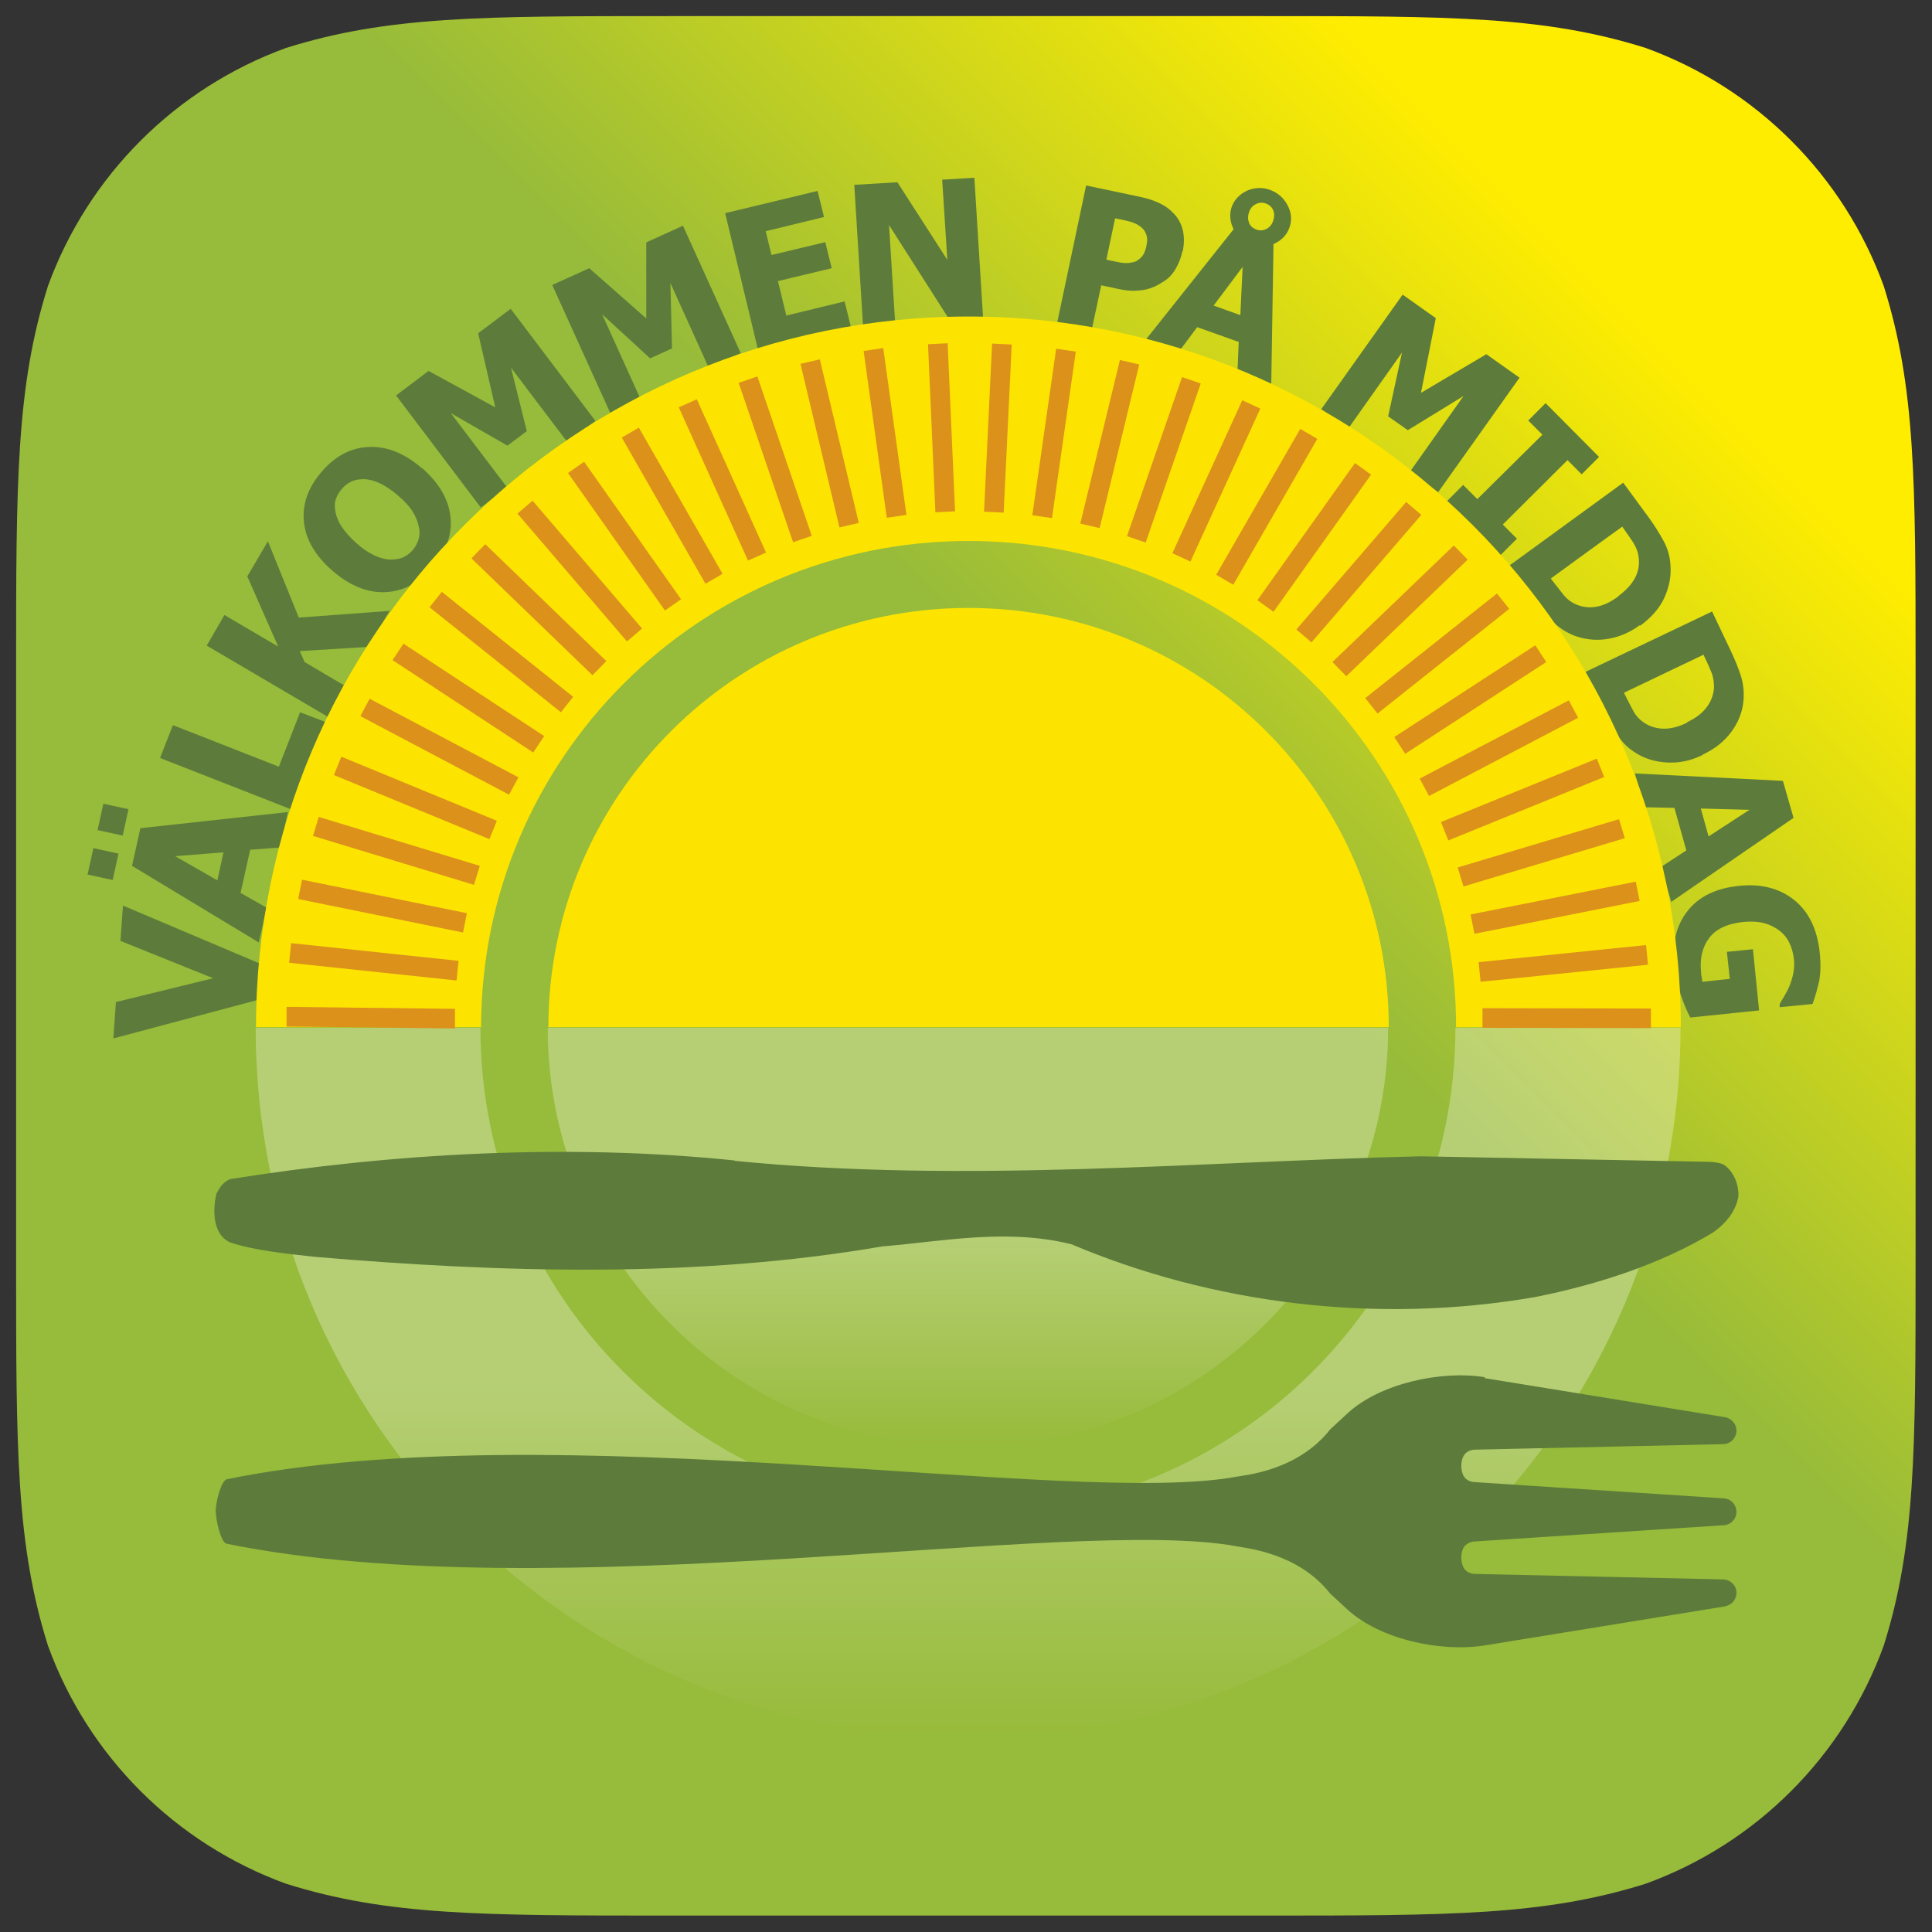 <?xml version="1.0" encoding="UTF-8"?>
<svg xmlns="http://www.w3.org/2000/svg" xmlns:xlink="http://www.w3.org/1999/xlink" version="1.1" viewBox="0 0 600 600">
  <rect x="0" y="0" width="600" height="600" fill="#333333" stroke="none"/>
  <!-- Generator: Adobe Illustrator 29.4.0, SVG Export Plug-In . SVG Version: 2.1.0 Build 152)  -->
  <defs>
    <style>
      .st0 {
        fill: url(#linear-gradient1);
      }

      .st1 {
        fill: url(#linear-gradient);
      }

      .st2 {
        fill: #5d7c3b;
      }

      .st3 {
        fill: #dc911b;
      }

      .st4 {
        fill: #fce400;
      }

      .st5 {
        opacity: .3;
      }

      .st6 {
        fill: url(#Ny_övertoningsruta_3);
      }
    </style>
    <linearGradient id="Ny_övertoningsruta_3" data-name="Ny övertoningsruta 3" x1="43.7" y1="556.3" x2="556.3" y2="43.7" gradientUnits="userSpaceOnUse">
      <stop offset=".6" stop-color="#97bb3a"/>
      <stop offset=".9" stop-color="#ffed00"/>
    </linearGradient>
    <linearGradient id="linear-gradient" x1="300.6" y1="449.4" x2="300.6" y2="319.2" gradientUnits="userSpaceOnUse">
      <stop offset="0" stop-color="#97bb3a"/>
      <stop offset=".5" stop-color="#fff"/>
    </linearGradient>
    <linearGradient id="linear-gradient1" x1="300.6" y1="539.9" x2="300.6" xlink:href="#linear-gradient"/>
  </defs>
  <g id="Botten">
    <path class="st6" d="M207.9,5h184.1c58.4,0,87.7,0,119.1,9.9,34.3,12.5,61.4,39.5,73.9,73.9,9.9,31.4,9.9,60.7,9.9,119.1v184.1c0,58.4,0,87.7-9.9,119.1-12.5,34.3-39.5,61.4-73.9,73.9-31.5,9.9-60.7,9.9-119.1,9.9h-184.1c-58.4,0-87.6,0-119.1-9.9-34.3-12.5-61.4-39.5-73.9-73.9-9.9-31.5-9.9-60.7-9.9-119.1v-184.1c0-58.4,0-87.7,9.9-119.1C27.4,54.5,54.5,27.4,88.8,14.9c31.5-9.9,60.7-9.9,119.1-9.9h0"/>
  </g>
  <g id="Plate-ikon">
    <g class="st5">
      <path class="st1" d="M431.1,319.2H170.1c0,71.9,58.4,130.2,130.5,130.2s130.5-58.3,130.5-130.2h0Z"/>
      <path class="st0" d="M452.1,319.2h69.8c0,121.9-99.1,220.7-221.3,220.7s-221.2-98.8-221.2-220.7h69.8c0,83.4,67.8,151,151.4,151s151.4-67.6,151.4-151.1h0Z"/>
    </g>
    <g>
      <path class="st2" d="M38.1,281.2l42.5,18-.8,11.4-44.6,11.9.8-11.3,30.2-7.4-28.8-11.6.8-11.1Z"/>
      <path class="st2" d="M36.8,265.1l-1.8,8.2-7.8-1.7,1.8-8.2,7.8,1.7ZM39.9,251.3l-1.8,8.2-7.8-1.7,1.8-8.2,7.8,1.7ZM80.4,292.7l-39.4-23.8,2.6-11.7,45.8-5-2.4,11-9.3.7-3,13.4,8.1,4.6-2.4,10.7ZM69.4,264.7l-15,1.2,13.1,7.5,1.9-8.7Z"/>
      <path class="st2" d="M100.9,224.2l-10.6,27.1-40.6-15.9,4-10.2,32.9,12.9,6.6-16.9,7.8,3Z"/>
      <path class="st2" d="M121.1,189.5l-6.7,11.4-21.3,1.3,1.5,3.4,12.7,7.5-5.5,9.5-37.6-22.1,5.5-9.5,16.7,9.8-9.6-21.8,6.4-10.9,9.6,23.7,28.4-2.1Z"/>
      <path class="st2" d="M131,145.3c5.3,4.6,8.3,9.7,8.9,15.2.6,5.5-1.3,10.7-5.6,15.7-4.3,5-9.2,7.5-14.8,7.7-5.5.2-11-2.1-16.2-6.6-5.3-4.6-8.3-9.6-8.9-15.1-.6-5.5,1.2-10.7,5.5-15.7,4.3-5,9.2-7.5,14.8-7.7,5.5-.2,11,2,16.3,6.6ZM123.5,153.8c-2-1.7-3.8-2.9-5.5-3.7-1.7-.8-3.3-1.2-4.8-1.3-1.5,0-2.9.2-4,.7-1.2.6-2.2,1.3-3,2.3-.9,1-1.5,2.1-1.9,3.2-.4,1.1-.4,2.5-.1,4.1.3,1.4.9,3,2,4.6,1.1,1.6,2.6,3.3,4.5,5,2,1.8,3.9,3,5.6,3.8,1.7.8,3.3,1.2,4.8,1.3,1.5,0,2.9-.2,4.1-.7,1.2-.6,2.2-1.3,3-2.3.8-1,1.5-2.1,1.8-3.4.4-1.3.4-2.6,0-4.1-.3-1.5-1-3.1-1.9-4.5-.9-1.5-2.4-3.1-4.5-4.9Z"/>
      <path class="st2" d="M184.9,130.7l-8.7,6.6-17.5-23.1,4.9,19.7-6,4.5-17.6-10.1,17.5,23.1-8.2,6.2-26.3-34.8,10.1-7.6,20.7,11.3-5.3-23,10.1-7.6,26.3,34.8Z"/>
      <path class="st2" d="M230,109.7l-9.9,4.5-11.9-26.3.5,20.3-6.8,3.1-14.9-13.7,11.9,26.3-9.4,4.3-18-39.7,11.5-5.2,17.7,15.6v-23.6c-.1,0,11.4-5.2,11.4-5.2l18,39.7Z"/>
      <path class="st2" d="M235.4,108.6l-10.2-42.4,28.7-6.9,2,8.1-18.1,4.4,1.8,7.4,16.7-4,2,8.1-16.7,4,2.6,10.7,18.1-4.4,2,8.1-28.7,6.9Z"/>
      <path class="st2" d="M305.3,98.5l-10.5.7-18.7-29.3,1.9,30.4-10,.6-2.7-43.5,13.4-.8,15.5,24.1-1.6-24.9,10-.6,2.7,43.5Z"/>
      <path class="st2" d="M367.2,78c-.4,2-1.1,3.8-2.1,5.5-1,1.7-2.2,3-3.7,3.9-.9.6-1.8,1.1-2.8,1.6-1,.4-2.1.8-3.2,1-1.1.2-2.4.3-3.6.3-1.3,0-2.7-.2-4.2-.5l-5.6-1.2-3,14-10.7-2.3,9-42.7,16.6,3.5c2.5.5,4.5,1.2,6.2,2,1.7.8,3.2,1.9,4.4,3.2,1.4,1.4,2.3,3.1,2.8,5.1.5,2,.5,4.2,0,6.7ZM356.1,75.9c.3-1.2.2-2.3-.2-3.3-.4-1-1-1.7-1.7-2.2-.9-.7-1.8-1.1-2.7-1.4-.9-.3-2.2-.6-3.7-.9l-1.5-.3-2.7,12.8.7.2c1,.2,2,.4,2.9.6.9.2,1.7.3,2.4.3.6,0,1.2,0,1.9-.2.7-.1,1.3-.3,1.7-.6.9-.6,1.5-1.2,1.9-1.9.4-.7.8-1.7,1-3Z"/>
      <path class="st2" d="M394.9,119.3l-10.6-3.8.4-9.3-12.9-4.6-5.6,7.5-10.3-3.7,27.2-34.2c-.5-1-.9-2.2-1-3.4-.1-1.2,0-2.4.4-3.5.8-2.3,2.5-4,4.8-5.1,2.4-1,4.8-1.1,7.2-.2,2.4.9,4.2,2.5,5.4,4.8,1.2,2.3,1.4,4.6.5,7-.4,1.1-1,2.1-1.9,3-.9.9-1.9,1.5-3,2l-.7,43.6ZM385.2,97.9l.7-15-9,12,8.4,3ZM395.4,68.5c.4-1.2.4-2.2,0-3.2-.4-1-1.2-1.7-2.3-2.1-1.1-.4-2.1-.3-3.1.2-1,.5-1.7,1.3-2.1,2.5-.4,1.2-.4,2.2,0,3.3.4,1,1.2,1.7,2.3,2.1,1.1.4,2.1.3,3.1-.2,1-.5,1.7-1.4,2.1-2.5Z"/>
      <path class="st2" d="M446.7,152.9l-8.9-6.3,16.7-23.6-17.3,10.6-6.1-4.3,4.3-19.8-16.7,23.6-8.4-6,25.3-35.6,10.3,7.3-4.6,23.2,20.3-12,10.3,7.3-25.3,35.6Z"/>
      <path class="st2" d="M465.6,172.7l-16.6-16.7,5.4-5.4,4.4,4.4,20.2-20-4.4-4.4,5.4-5.4,16.6,16.7-5.4,5.4-4.4-4.4-20.1,20,4.4,4.4-5.4,5.4Z"/>
      <path class="st2" d="M509.2,194.2c-3.3,2.4-6.8,3.8-10.4,4.3-3.6.5-7,0-9.9-1.1-2.5-1-4.7-2.4-6.6-4.3-1.9-1.9-3.7-4.1-5.5-6.5l-8-11,35.3-25.7,8,10.9c1.8,2.5,3.3,4.9,4.6,7.3,1.3,2.4,2,5,2.1,7.8.2,3.4-.5,6.7-2,9.9-1.5,3.2-4,6-7.4,8.5ZM502.6,185.1c2.3-1.7,4-3.5,5.1-5.5,1.1-2,1.5-4.2,1.2-6.5-.2-1.7-.8-3.2-1.7-4.6-.9-1.4-2-3-3.3-4.8v-.2c-.1,0-22.2,16.1-22.2,16.1v.2c1.6,2,2.8,3.6,3.9,5,1.1,1.3,2.4,2.3,4.1,3,2,.8,4,1,6.2.6,2.2-.4,4.4-1.5,6.7-3.2Z"/>
      <path class="st2" d="M528.7,234.5c-3.7,1.8-7.3,2.5-11,2.3-3.7-.2-6.9-1.2-9.6-2.9-2.3-1.4-4.2-3.2-5.7-5.5-1.5-2.2-2.9-4.7-4.2-7.4l-5.9-12.3,39.4-18.8,5.8,12.2c1.3,2.8,2.4,5.4,3.2,8,.8,2.6,1,5.3.7,8-.4,3.4-1.7,6.5-3.8,9.3-2.1,2.8-5,5.2-8.9,7ZM523.9,224.3c2.6-1.2,4.6-2.7,6-4.5,1.4-1.8,2.2-3.8,2.4-6.2,0-1.7-.2-3.3-.8-4.8-.6-1.5-1.4-3.3-2.4-5.3v-.2c0,0-24.7,11.8-24.7,11.8v.2c1.1,2.2,2.1,4.1,2.9,5.6.8,1.5,2,2.7,3.5,3.7,1.8,1.1,3.8,1.7,6,1.7,2.2,0,4.6-.6,7.2-1.9Z"/>
      <path class="st2" d="M507.7,240.2l46,2.3,3.3,11.5-38,26.1-3.1-10.9,7.8-5.1-3.7-13.2-9.3-.2-3-10.6ZM530.7,259.7l12.6-8.2-15.1-.4,2.4,8.6Z"/>
      <path class="st2" d="M524.9,315.9c-1-1.8-2-4.2-3-7.2-1-3-1.7-5.9-2-8.9-.7-6.8.7-12.5,4.2-16.9,3.5-4.5,8.9-7.1,16.1-7.8,6.8-.7,12.5.8,17,4.4,4.5,3.6,7.1,9,7.9,16,.4,3.6.3,6.6-.1,9-.5,2.3-1.2,4.8-2.1,7.3l-10.2,1v-1c.3-.6.8-1.4,1.4-2.4.6-1.1,1.2-2.1,1.6-3.1.5-1.2.9-2.5,1.2-3.9.3-1.5.4-3,.2-4.6-.2-1.9-.7-3.5-1.4-5-.7-1.5-1.8-2.8-3.1-3.8-1.3-1-2.9-1.8-4.7-2.3-1.9-.5-4-.6-6.3-.4-5.1.5-8.7,2.2-10.8,5-2.1,2.8-3,6.4-2.5,10.8,0,.4,0,.8.2,1.4,0,.5.1,1,.2,1.4l8.5-.9-.9-8.4,8.1-.8,1.9,19-21.4,2.2Z"/>
    </g>
    <g>
      <path class="st4" d="M170.3,319h261c0-71.9-58.4-130.2-130.5-130.2s-130.5,58.3-130.5,130.2h0Z"/>
      <path class="st4" d="M149.3,319h-69.8c0-121.9,99.1-220.7,221.3-220.7s221.2,98.8,221.2,220.7h-69.8c0-83.4-67.8-151-151.4-151s-151.4,67.6-151.4,151.1h0Z"/>
    </g>
    <path class="st2" d="M461.1,428l74.5,12.1c.9.1,1.7.6,2.4,1.2,1.7,1.7,1.7,4.3,0,6-.8.8-1.9,1.2-3.1,1.2l-76.7,1.7c-1.2,0-2.3.4-3.1,1.2-1.7,1.7-1.7,6,0,7.7.8.8,1.9,1.2,3.1,1.2l76.7,5c1.2,0,2.3.4,3.1,1.2,1.7,1.7,1.7,4.4,0,6-.8.8-1.9,1.2-3.1,1.2l-76.7,5c-1.2,0-2.3.5-3.1,1.2-1.7,1.6-1.7,6,0,7.7.8.8,1.9,1.2,3.1,1.2l76.7,1.7c1.2,0,2.3.4,3.1,1.2,1.7,1.6,1.7,4.3,0,6-.6.6-1.5,1-2.4,1.2l-74.5,12.1c-13.7,2.2-32.6-1.9-42.7-11.2l-5.3-4.9c-10.1-12.8-26.3-14.1-29.2-14.7h0c-51.2-9.5-212,19.9-313.6-.8-1.8-.6-3.3-7.5-3.3-10.2s1.6-9.2,3.4-9.8c101.6-20.7,262.4,8.7,313.6-.8,2.8-.5,19.1-1.9,29.1-14.7l5.3-4.9c10-9.3,29-13.5,42.7-11.3Z"/>
    <path class="st2" d="M228.1,360.5c71.3,7.1,145,.2,213.2-1.4l88.9,1.7s3.7,0,5.3,1c3.1,2.2,4.5,6.3,4.4,9.7-.8,4.4-3.4,8-7.8,11.2-16.2,9.8-35.7,16.2-55.3,20.1-49.5,8.6-100.3,2.1-144.1-16.4-20-4.9-39-1-58.8.7-57.5,9.9-117.8,8.2-176.4,3.2-8-.9-19-2-26.1-4.5-5.3-2.4-5.4-9.8-4.2-15.1,1.1-2,2-3.5,4.2-4.5,49.9-8,104.7-11.2,156.8-5.8Z"/>
    <g>
      <path class="st3" d="M89,318.8v-6.1c0,0,52.3.6,52.3.6v6.1c0,0-52.3-.6-52.3-.6Z"/>
      <path class="st3" d="M89.8,299l.6-6.1,52,5.5-.6,6.1-52-5.5Z"/>
      <path class="st3" d="M92.6,279.2l1.2-6,51.2,10.4-1.2,6-51.2-10.4Z"/>
      <path class="st3" d="M97.2,259.6l1.8-5.9,50,15.2-1.8,5.9-50-15.2Z"/>
      <path class="st3" d="M103.7,240.7l2.3-5.7,48.3,19.9-2.3,5.7-48.3-19.9Z"/>
      <path class="st3" d="M111.9,222.4l2.9-5.4,46.2,24.4-2.9,5.4-46.2-24.4Z"/>
      <path class="st3" d="M121.9,205l3.4-5.1,43.7,28.7-3.4,5.1-43.7-28.7Z"/>
      <path class="st3" d="M133.4,188.6l3.8-4.8,40.8,32.6-3.8,4.8-40.8-32.6Z"/>
      <path class="st3" d="M146.4,173.4l4.3-4.4,37.6,36.3-4.3,4.4-37.6-36.3Z"/>
      <path class="st3" d="M160.7,159.5l4.7-4,34,39.7-4.7,4-34-39.7Z"/>
      <path class="st3" d="M176.4,146.9l5-3.5,30.1,42.7-5,3.5-30.1-42.7Z"/>
      <path class="st3" d="M193.1,135.9l5.3-3.1,26,45.4-5.3,3.1-26-45.4Z"/>
      <path class="st3" d="M210.8,126.5l5.6-2.5,21.5,47.6-5.6,2.5-21.5-47.6Z"/>
      <path class="st3" d="M229.4,118.9l5.8-2,16.9,49.5-5.8,2-16.9-49.5Z"/>
      <path class="st3" d="M248.6,113l6-1.4,12.1,50.8-6,1.4-12.1-50.8Z"/>
      <path class="st3" d="M268.2,109l6.1-.9,7.2,51.8-6.1.9-7.2-51.8Z"/>
      <path class="st3" d="M288.2,106.9l6.1-.3,2.3,52.2-6.1.3-2.3-52.2Z"/>
      <path class="st3" d="M308.1,106.7l6.1.3-2.5,52.2-6.1-.3,2.5-52.2Z"/>
      <path class="st3" d="M328,108.3l6.1.9-7.4,51.7-6.1-.9,7.4-51.7Z"/>
      <path class="st3" d="M347.8,111.8l6,1.4-12.3,50.8-6-1.4,12.3-50.8Z"/>
      <path class="st3" d="M367.1,117.1l5.8,2-17.1,49.4-5.8-2,17.1-49.4Z"/>
      <path class="st3" d="M385.8,124.3l5.6,2.6-21.7,47.5-5.6-2.6,21.7-47.5Z"/>
      <path class="st3" d="M403.8,133.2l5.3,3.1-26.1,45.3-5.3-3.1,26.1-45.3Z"/>
      <path class="st3" d="M420.8,143.8l5,3.6-30.3,42.6-5-3.6,30.3-42.6Z"/>
      <path class="st3" d="M436.7,155.9l4.7,4-34.1,39.6-4.7-4,34.1-39.6Z"/>
      <path class="st3" d="M451.5,169.4l4.3,4.4-37.7,36.2-4.3-4.4,37.7-36.2Z"/>
      <path class="st3" d="M464.9,184.3l3.8,4.8-40.9,32.5-3.8-4.8,40.9-32.5Z"/>
      <path class="st3" d="M476.8,200.4l3.4,5.2-43.8,28.5-3.4-5.2,43.8-28.5Z"/>
      <path class="st3" d="M487.2,217.5l2.9,5.4-46.3,24.3-2.9-5.4,46.3-24.3Z"/>
      <path class="st3" d="M495.9,235.6l2.3,5.7-48.4,19.7-2.3-5.7,48.4-19.7Z"/>
      <path class="st3" d="M502.8,254.4l1.8,5.9-50.1,15-1.8-5.9,50.1-15Z"/>
      <path class="st3" d="M508,273.8l1.2,6-51.3,10.2-1.2-6,51.3-10.2Z"/>
      <path class="st3" d="M511.2,293.5l.6,6.1-52,5.3-.6-6.1,52-5.3Z"/>
      <path class="st3" d="M512.7,313.2v6.1s-52.3-.1-52.3-.1v-6.1s52.3.1,52.3.1Z"/>
    </g>
  </g>
</svg>